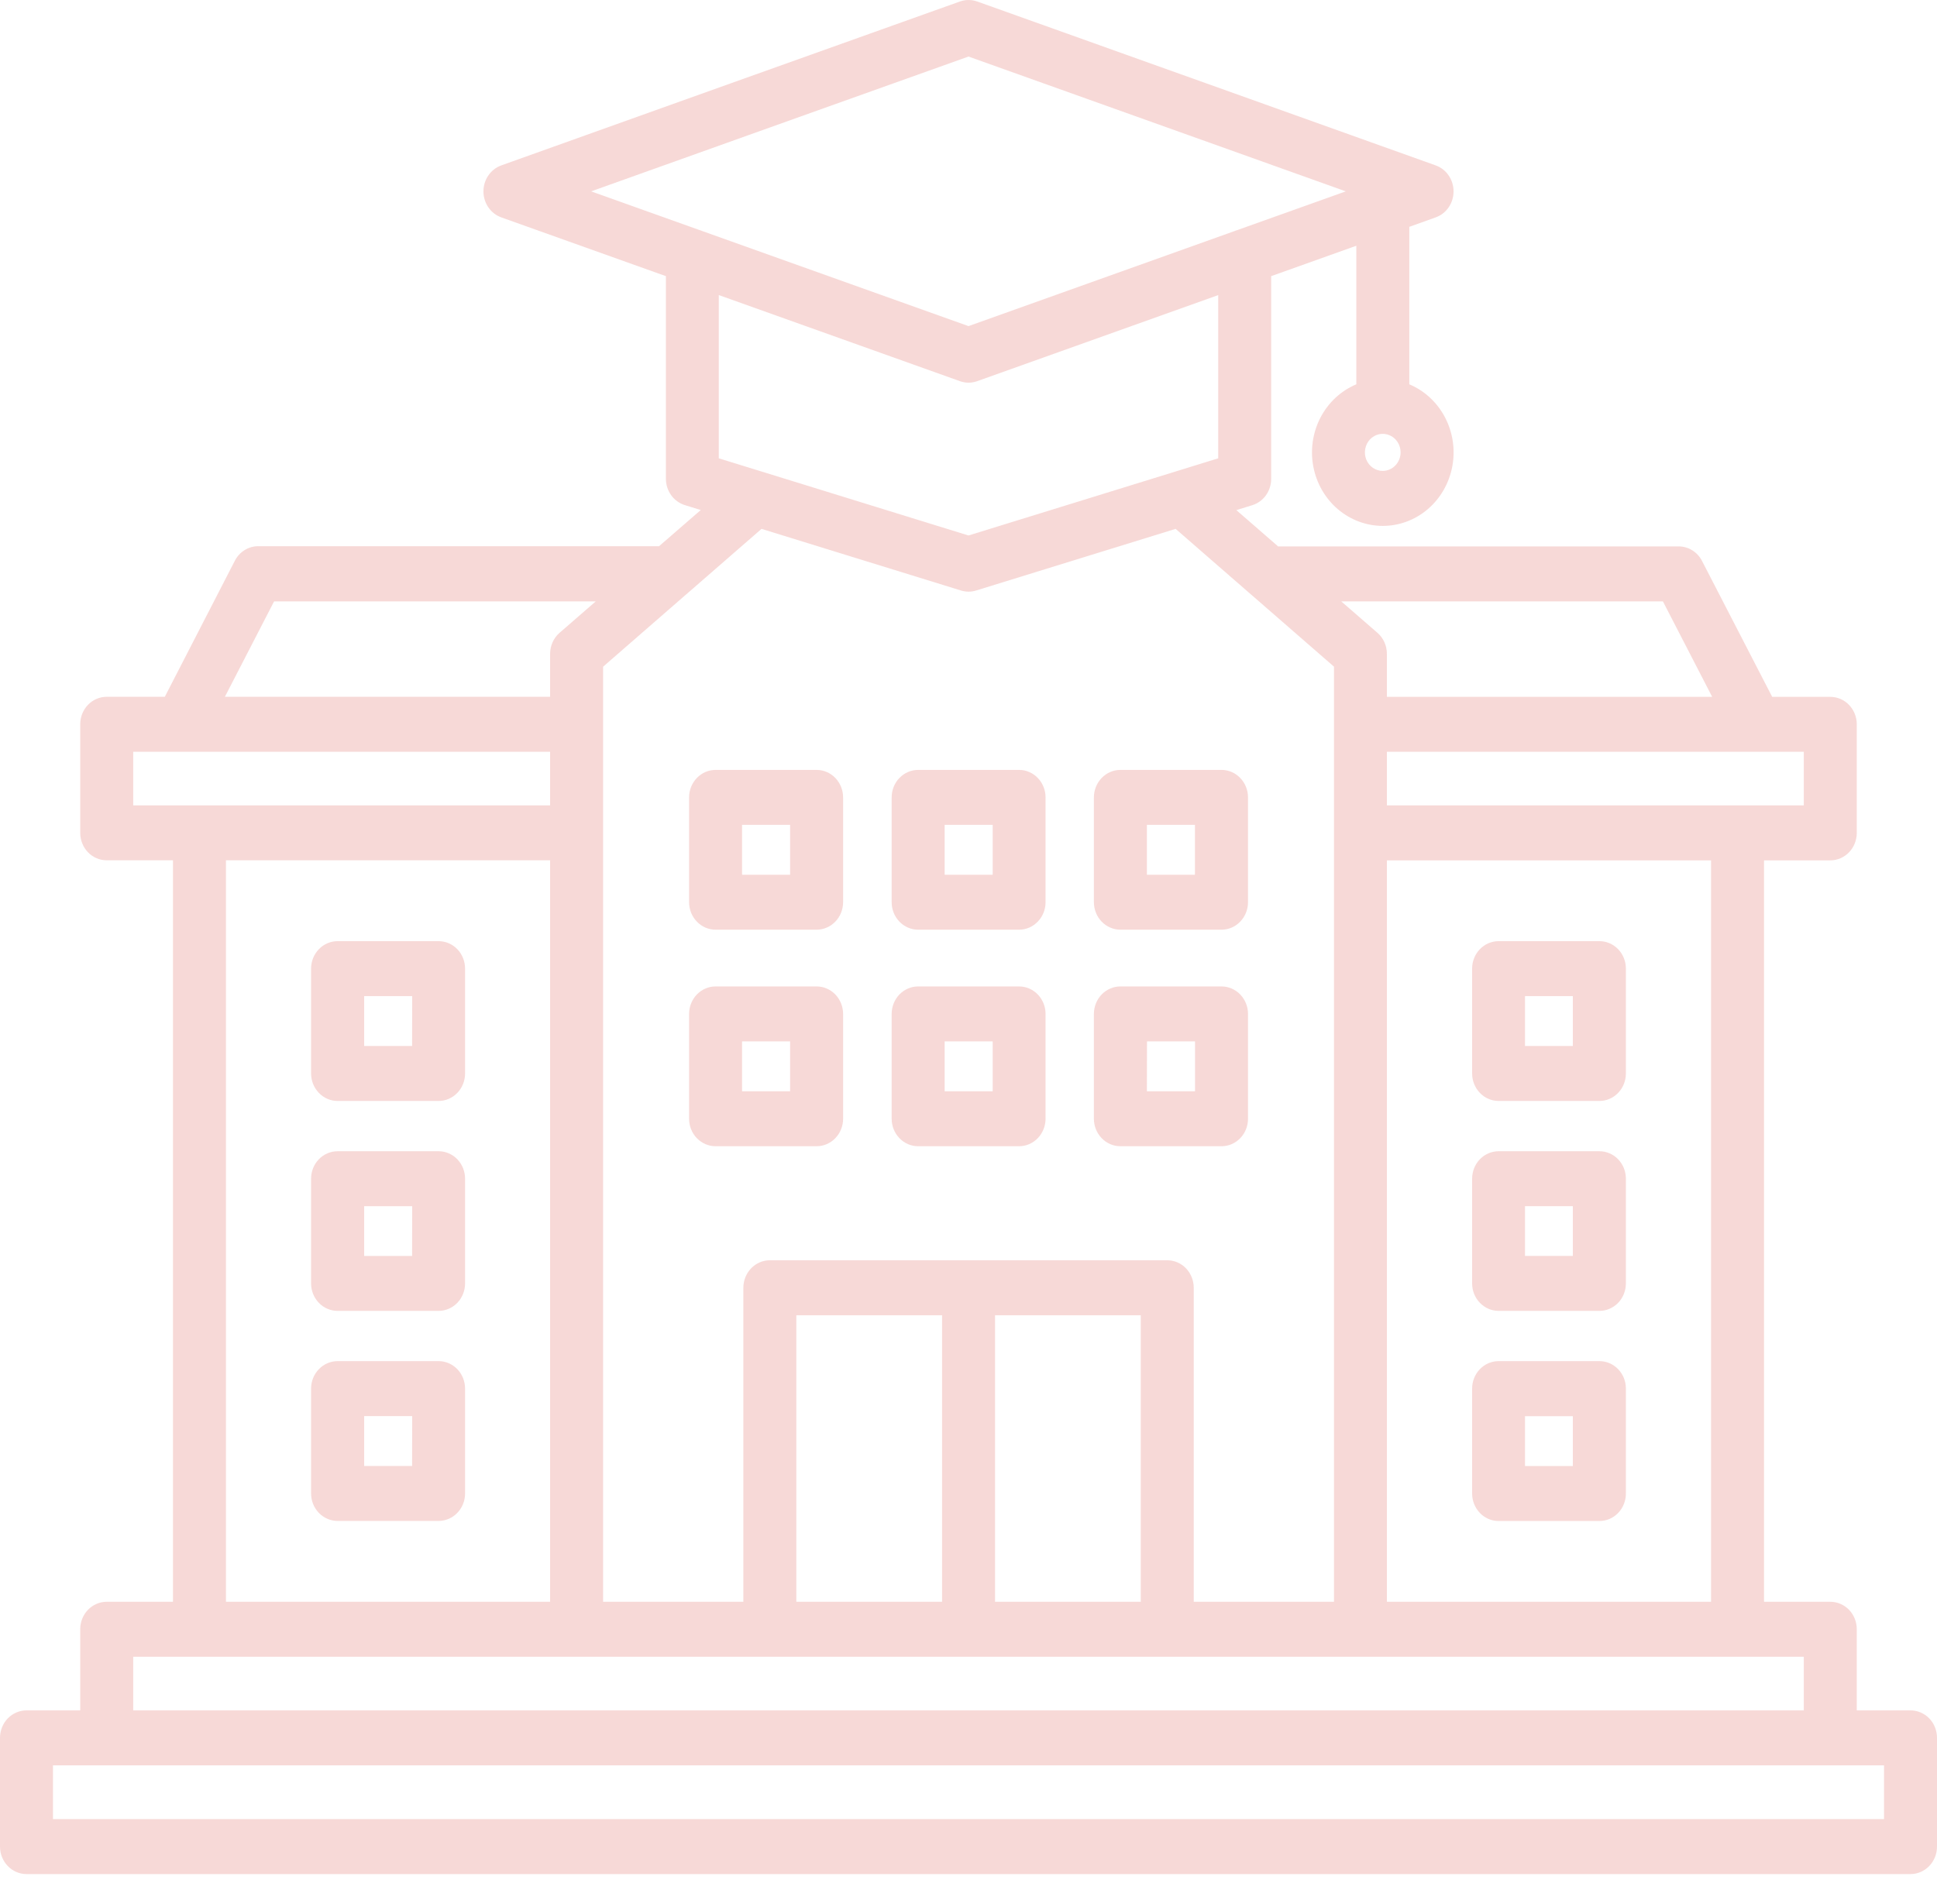 <svg width="60" height="59" viewBox="0 0 60 59" fill="none" xmlns="http://www.w3.org/2000/svg">
<path d="M59.179 52.993H57.515V50.48C57.515 50.368 57.494 50.257 57.453 50.154C57.412 50.05 57.351 49.956 57.275 49.877C57.199 49.798 57.108 49.736 57.009 49.693C56.909 49.65 56.802 49.628 56.695 49.628H54.642V26.657H56.695C56.912 26.657 57.121 26.567 57.275 26.408C57.429 26.248 57.515 26.031 57.515 25.805V22.442C57.515 22.216 57.429 22 57.275 21.84C57.121 21.68 56.912 21.591 56.695 21.591H54.895L52.721 17.379C52.652 17.244 52.548 17.13 52.421 17.051C52.294 16.972 52.149 16.93 52.001 16.929H39.59L38.297 15.805L38.789 15.653C38.959 15.6 39.107 15.493 39.213 15.346C39.319 15.199 39.376 15.02 39.376 14.837V8.556L42.013 7.614V11.907C41.541 12.105 41.149 12.467 40.906 12.931C40.663 13.395 40.583 13.933 40.68 14.451C40.777 14.97 41.045 15.438 41.438 15.774C41.831 16.11 42.324 16.294 42.833 16.294C43.342 16.294 43.835 16.11 44.228 15.774C44.621 15.438 44.889 14.97 44.986 14.451C45.083 13.933 45.003 13.395 44.76 12.931C44.517 12.467 44.126 12.105 43.654 11.907V7.028L44.473 6.735C44.634 6.677 44.774 6.569 44.873 6.424C44.972 6.28 45.025 6.107 45.025 5.93C45.025 5.753 44.972 5.58 44.873 5.436C44.774 5.291 44.634 5.183 44.473 5.125L37.37 2.584L30.269 0.046C30.096 -0.015 29.908 -0.015 29.735 0.046L22.629 2.584L15.527 5.125C15.366 5.183 15.226 5.291 15.127 5.436C15.028 5.58 14.975 5.753 14.975 5.93C14.975 6.107 15.028 6.28 15.127 6.424C15.226 6.569 15.366 6.677 15.527 6.735L20.627 8.556V14.834C20.627 15.017 20.684 15.196 20.79 15.343C20.896 15.49 21.044 15.597 21.214 15.65L21.707 15.802L20.415 16.923H7.999C7.85 16.923 7.704 16.965 7.577 17.044C7.449 17.124 7.345 17.237 7.275 17.373L5.105 21.589H3.305C3.088 21.589 2.879 21.678 2.725 21.838C2.571 21.998 2.485 22.215 2.485 22.441V25.803C2.485 26.029 2.571 26.246 2.725 26.406C2.879 26.566 3.088 26.655 3.305 26.655H5.358V49.628H3.305C3.198 49.628 3.091 49.65 2.991 49.693C2.892 49.736 2.801 49.798 2.725 49.877C2.649 49.956 2.588 50.05 2.547 50.154C2.506 50.257 2.485 50.368 2.485 50.48V52.993H0.821C0.713 52.993 0.606 53.015 0.507 53.058C0.407 53.1 0.316 53.163 0.24 53.242C0.164 53.321 0.104 53.415 0.062 53.519C0.021 53.622 -7.86762e-05 53.733 2.1964e-07 53.845V57.213C1.90806e-07 57.325 0.021 57.436 0.062 57.539C0.104 57.642 0.164 57.736 0.24 57.815C0.317 57.895 0.407 57.957 0.507 58C0.606 58.043 0.713 58.065 0.821 58.065H59.179C59.287 58.065 59.394 58.043 59.493 58C59.593 57.957 59.683 57.895 59.76 57.815C59.836 57.736 59.896 57.642 59.938 57.539C59.979 57.436 60 57.325 60 57.213V53.845C60 53.733 59.979 53.622 59.938 53.519C59.897 53.415 59.836 53.321 59.76 53.242C59.684 53.163 59.593 53.1 59.493 53.058C59.394 53.015 59.287 52.993 59.179 52.993ZM42.833 14.59C42.724 14.591 42.617 14.557 42.526 14.495C42.435 14.432 42.363 14.342 42.321 14.238C42.279 14.133 42.268 14.017 42.289 13.906C42.31 13.794 42.362 13.692 42.439 13.611C42.516 13.531 42.615 13.476 42.722 13.453C42.829 13.431 42.94 13.442 43.042 13.485C43.143 13.528 43.23 13.601 43.291 13.696C43.352 13.79 43.384 13.901 43.385 14.014C43.385 14.166 43.327 14.312 43.223 14.42C43.12 14.528 42.98 14.589 42.833 14.59ZM53.001 49.628H42.96V26.657H53.001V49.628ZM55.874 24.954H42.96V23.292H55.874V24.954ZM51.51 18.633L53.036 21.591H42.96V20.258C42.96 20.134 42.934 20.011 42.883 19.898C42.833 19.786 42.759 19.686 42.667 19.606L41.546 18.633H51.51ZM23.164 4.194L30 1.752L36.834 4.194L41.686 5.929L38.332 7.127C38.298 7.137 38.266 7.148 38.234 7.162L30 10.104L21.758 7.16C21.73 7.148 21.701 7.137 21.671 7.129L18.311 5.929L23.164 4.194ZM29.735 11.81C29.908 11.872 30.096 11.872 30.269 11.81L37.735 9.143V14.2L36.384 14.618L36.362 14.625L30 16.591L23.658 14.63C23.641 14.625 23.625 14.62 23.608 14.615L22.265 14.2V9.142L29.735 11.81ZM29.768 18.296C29.921 18.343 30.083 18.343 30.236 18.296L36.416 16.386L38.743 18.412C38.758 18.426 38.774 18.439 38.79 18.452L41.321 20.655V49.628H36.977V39.899C36.977 39.673 36.891 39.457 36.737 39.297C36.583 39.137 36.374 39.047 36.157 39.047H23.846C23.629 39.047 23.42 39.137 23.266 39.297C23.113 39.457 23.026 39.673 23.026 39.899V49.628H18.682V20.656L21.229 18.439L21.238 18.432L23.589 16.386L29.768 18.296ZM30.822 49.628V40.75H35.336V49.628H30.822ZM24.667 49.628V40.75H29.181V49.628H24.667ZM8.49 18.633H18.454L17.334 19.605C17.242 19.685 17.168 19.785 17.117 19.898C17.067 20.011 17.04 20.133 17.04 20.258V21.589H6.966L8.49 18.633ZM4.126 23.292H17.04V24.954H4.126V23.292ZM6.999 26.655H17.04V49.628H6.999V26.655ZM4.126 51.331H55.874V52.993H4.126V51.331ZM58.359 56.361H1.641V54.696H58.359V56.361ZM28.44 28.805H31.566C31.784 28.805 31.992 28.715 32.146 28.555C32.3 28.396 32.387 28.179 32.387 27.953V24.706C32.387 24.48 32.3 24.263 32.146 24.104C31.992 23.944 31.784 23.854 31.566 23.854H28.44C28.223 23.854 28.014 23.944 27.86 24.104C27.706 24.263 27.62 24.48 27.62 24.706V27.953C27.62 28.179 27.706 28.395 27.86 28.555C28.014 28.715 28.222 28.805 28.44 28.805ZM29.261 25.557H30.749V27.102H29.261V25.557ZM22.166 35.514H25.295C25.512 35.514 25.721 35.424 25.875 35.264C26.029 35.105 26.116 34.888 26.116 34.662V31.414C26.115 31.189 26.029 30.972 25.875 30.812C25.721 30.653 25.512 30.563 25.295 30.563H22.166C21.948 30.563 21.739 30.653 21.586 30.812C21.432 30.972 21.345 31.189 21.345 31.414V34.662C21.345 34.888 21.431 35.105 21.585 35.264C21.739 35.424 21.948 35.514 22.166 35.514ZM22.986 32.266H24.474V33.811H22.986V32.266ZM22.166 28.805H25.295C25.512 28.805 25.721 28.715 25.875 28.555C26.029 28.396 26.115 28.179 26.116 27.953V24.706C26.115 24.48 26.029 24.263 25.875 24.104C25.721 23.944 25.512 23.854 25.295 23.854H22.166C21.948 23.854 21.739 23.944 21.586 24.104C21.432 24.263 21.345 24.48 21.345 24.706V27.953C21.345 28.179 21.432 28.396 21.586 28.555C21.739 28.715 21.948 28.805 22.166 28.805ZM22.986 25.557H24.474V27.102H22.986V25.557ZM28.44 35.514H31.566C31.784 35.514 31.992 35.424 32.146 35.264C32.3 35.105 32.387 34.888 32.387 34.662V31.414C32.387 31.189 32.3 30.972 32.146 30.812C31.992 30.653 31.784 30.563 31.566 30.563H28.44C28.223 30.563 28.014 30.653 27.86 30.812C27.706 30.972 27.62 31.189 27.62 31.414V34.662C27.62 34.774 27.641 34.885 27.682 34.988C27.723 35.091 27.784 35.185 27.86 35.264C27.936 35.343 28.026 35.406 28.126 35.449C28.226 35.492 28.332 35.514 28.44 35.514ZM29.261 32.266H30.749V33.811H29.261V32.266ZM34.708 35.514H37.837C38.055 35.514 38.264 35.424 38.418 35.264C38.572 35.105 38.658 34.888 38.658 34.662V31.414C38.658 31.189 38.571 30.972 38.417 30.812C38.264 30.653 38.055 30.563 37.837 30.563H34.705C34.488 30.563 34.279 30.653 34.125 30.812C33.971 30.972 33.885 31.189 33.884 31.414V34.662C33.884 34.888 33.971 35.105 34.125 35.264C34.279 35.424 34.487 35.514 34.705 35.514H34.708ZM35.529 32.266H37.017V33.811H35.526L35.529 32.266ZM34.708 28.805H37.837C38.055 28.805 38.264 28.715 38.417 28.555C38.571 28.396 38.658 28.179 38.658 27.953V24.706C38.658 24.48 38.571 24.263 38.417 24.104C38.264 23.944 38.055 23.854 37.837 23.854H34.705C34.488 23.854 34.279 23.944 34.125 24.104C33.971 24.263 33.885 24.48 33.884 24.706V27.953C33.885 28.179 33.971 28.396 34.125 28.555C34.279 28.715 34.488 28.805 34.705 28.805H34.708ZM35.526 25.557H37.014V27.102H35.526V25.557ZM13.586 29.16H10.457C10.239 29.16 10.03 29.25 9.877 29.409C9.723 29.569 9.636 29.785 9.636 30.011V33.259C9.636 33.485 9.723 33.701 9.877 33.861C10.03 34.021 10.239 34.111 10.457 34.111H13.586C13.803 34.111 14.012 34.021 14.166 33.861C14.32 33.701 14.406 33.485 14.406 33.259V30.011C14.406 29.785 14.32 29.569 14.166 29.409C14.012 29.25 13.803 29.16 13.586 29.16ZM12.765 32.408H11.28V30.863H12.768L12.765 32.408ZM13.586 35.669H10.457C10.239 35.669 10.03 35.759 9.876 35.918C9.722 36.078 9.636 36.295 9.636 36.521V39.765C9.636 39.99 9.723 40.207 9.877 40.366C10.031 40.526 10.239 40.615 10.457 40.615H13.586C13.803 40.615 14.012 40.525 14.166 40.366C14.32 40.206 14.406 39.989 14.406 39.763V36.521C14.406 36.409 14.385 36.298 14.344 36.195C14.303 36.092 14.242 35.998 14.166 35.918C14.09 35.839 13.999 35.777 13.9 35.734C13.8 35.691 13.694 35.669 13.586 35.669ZM12.765 38.913H11.28V37.372H12.768L12.765 38.913ZM13.586 42.172H10.457C10.239 42.172 10.03 42.262 9.877 42.422C9.723 42.581 9.636 42.798 9.636 43.023V46.271C9.636 46.497 9.722 46.714 9.876 46.873C10.03 47.033 10.239 47.123 10.457 47.123H13.586C13.694 47.123 13.8 47.101 13.9 47.058C13.999 47.015 14.09 46.953 14.166 46.873C14.242 46.794 14.303 46.7 14.344 46.597C14.385 46.494 14.406 46.383 14.406 46.271V43.026C14.406 42.914 14.385 42.803 14.344 42.699C14.303 42.596 14.243 42.502 14.167 42.422C14.09 42.343 14 42.28 13.9 42.237C13.801 42.194 13.694 42.172 13.586 42.172ZM12.765 45.42H11.28V43.875H12.768L12.765 45.42ZM46.417 34.111H49.543C49.761 34.111 49.969 34.021 50.123 33.861C50.277 33.701 50.363 33.485 50.363 33.259V30.011C50.363 29.785 50.277 29.569 50.123 29.409C49.969 29.25 49.761 29.16 49.543 29.16H46.417C46.2 29.161 45.992 29.251 45.839 29.41C45.686 29.57 45.6 29.786 45.6 30.011V33.259C45.6 33.484 45.686 33.7 45.839 33.86C45.992 34.02 46.2 34.11 46.417 34.111ZM47.238 30.863H48.72V32.408H47.238V30.863ZM46.417 40.615H49.543C49.761 40.615 49.969 40.525 50.123 40.366C50.277 40.206 50.363 39.989 50.363 39.763V36.521C50.364 36.409 50.342 36.298 50.301 36.195C50.26 36.092 50.2 35.998 50.123 35.918C50.047 35.839 49.957 35.777 49.857 35.734C49.758 35.691 49.651 35.669 49.543 35.669H46.417C46.2 35.67 45.992 35.76 45.839 35.919C45.686 36.079 45.6 36.295 45.6 36.521V39.765C45.6 39.99 45.686 40.206 45.84 40.365C45.993 40.524 46.2 40.614 46.417 40.615ZM47.238 37.371H48.72V38.912H47.238V37.371ZM46.417 47.125H49.543C49.651 47.125 49.758 47.103 49.857 47.061C49.957 47.018 50.047 46.955 50.123 46.876C50.2 46.797 50.26 46.703 50.301 46.599C50.342 46.496 50.364 46.385 50.363 46.273V43.026C50.364 42.914 50.343 42.803 50.302 42.699C50.261 42.596 50.2 42.502 50.124 42.422C50.048 42.343 49.957 42.28 49.858 42.237C49.758 42.194 49.651 42.172 49.543 42.172H46.417C46.2 42.173 45.992 42.263 45.838 42.423C45.685 42.584 45.599 42.8 45.6 43.026V46.273C45.6 46.499 45.686 46.715 45.839 46.875C45.992 47.035 46.2 47.125 46.417 47.125ZM47.238 43.878H48.72V45.422H47.238V43.878Z" fill="#DB4437" fill-opacity="0.2"/>
</svg>
